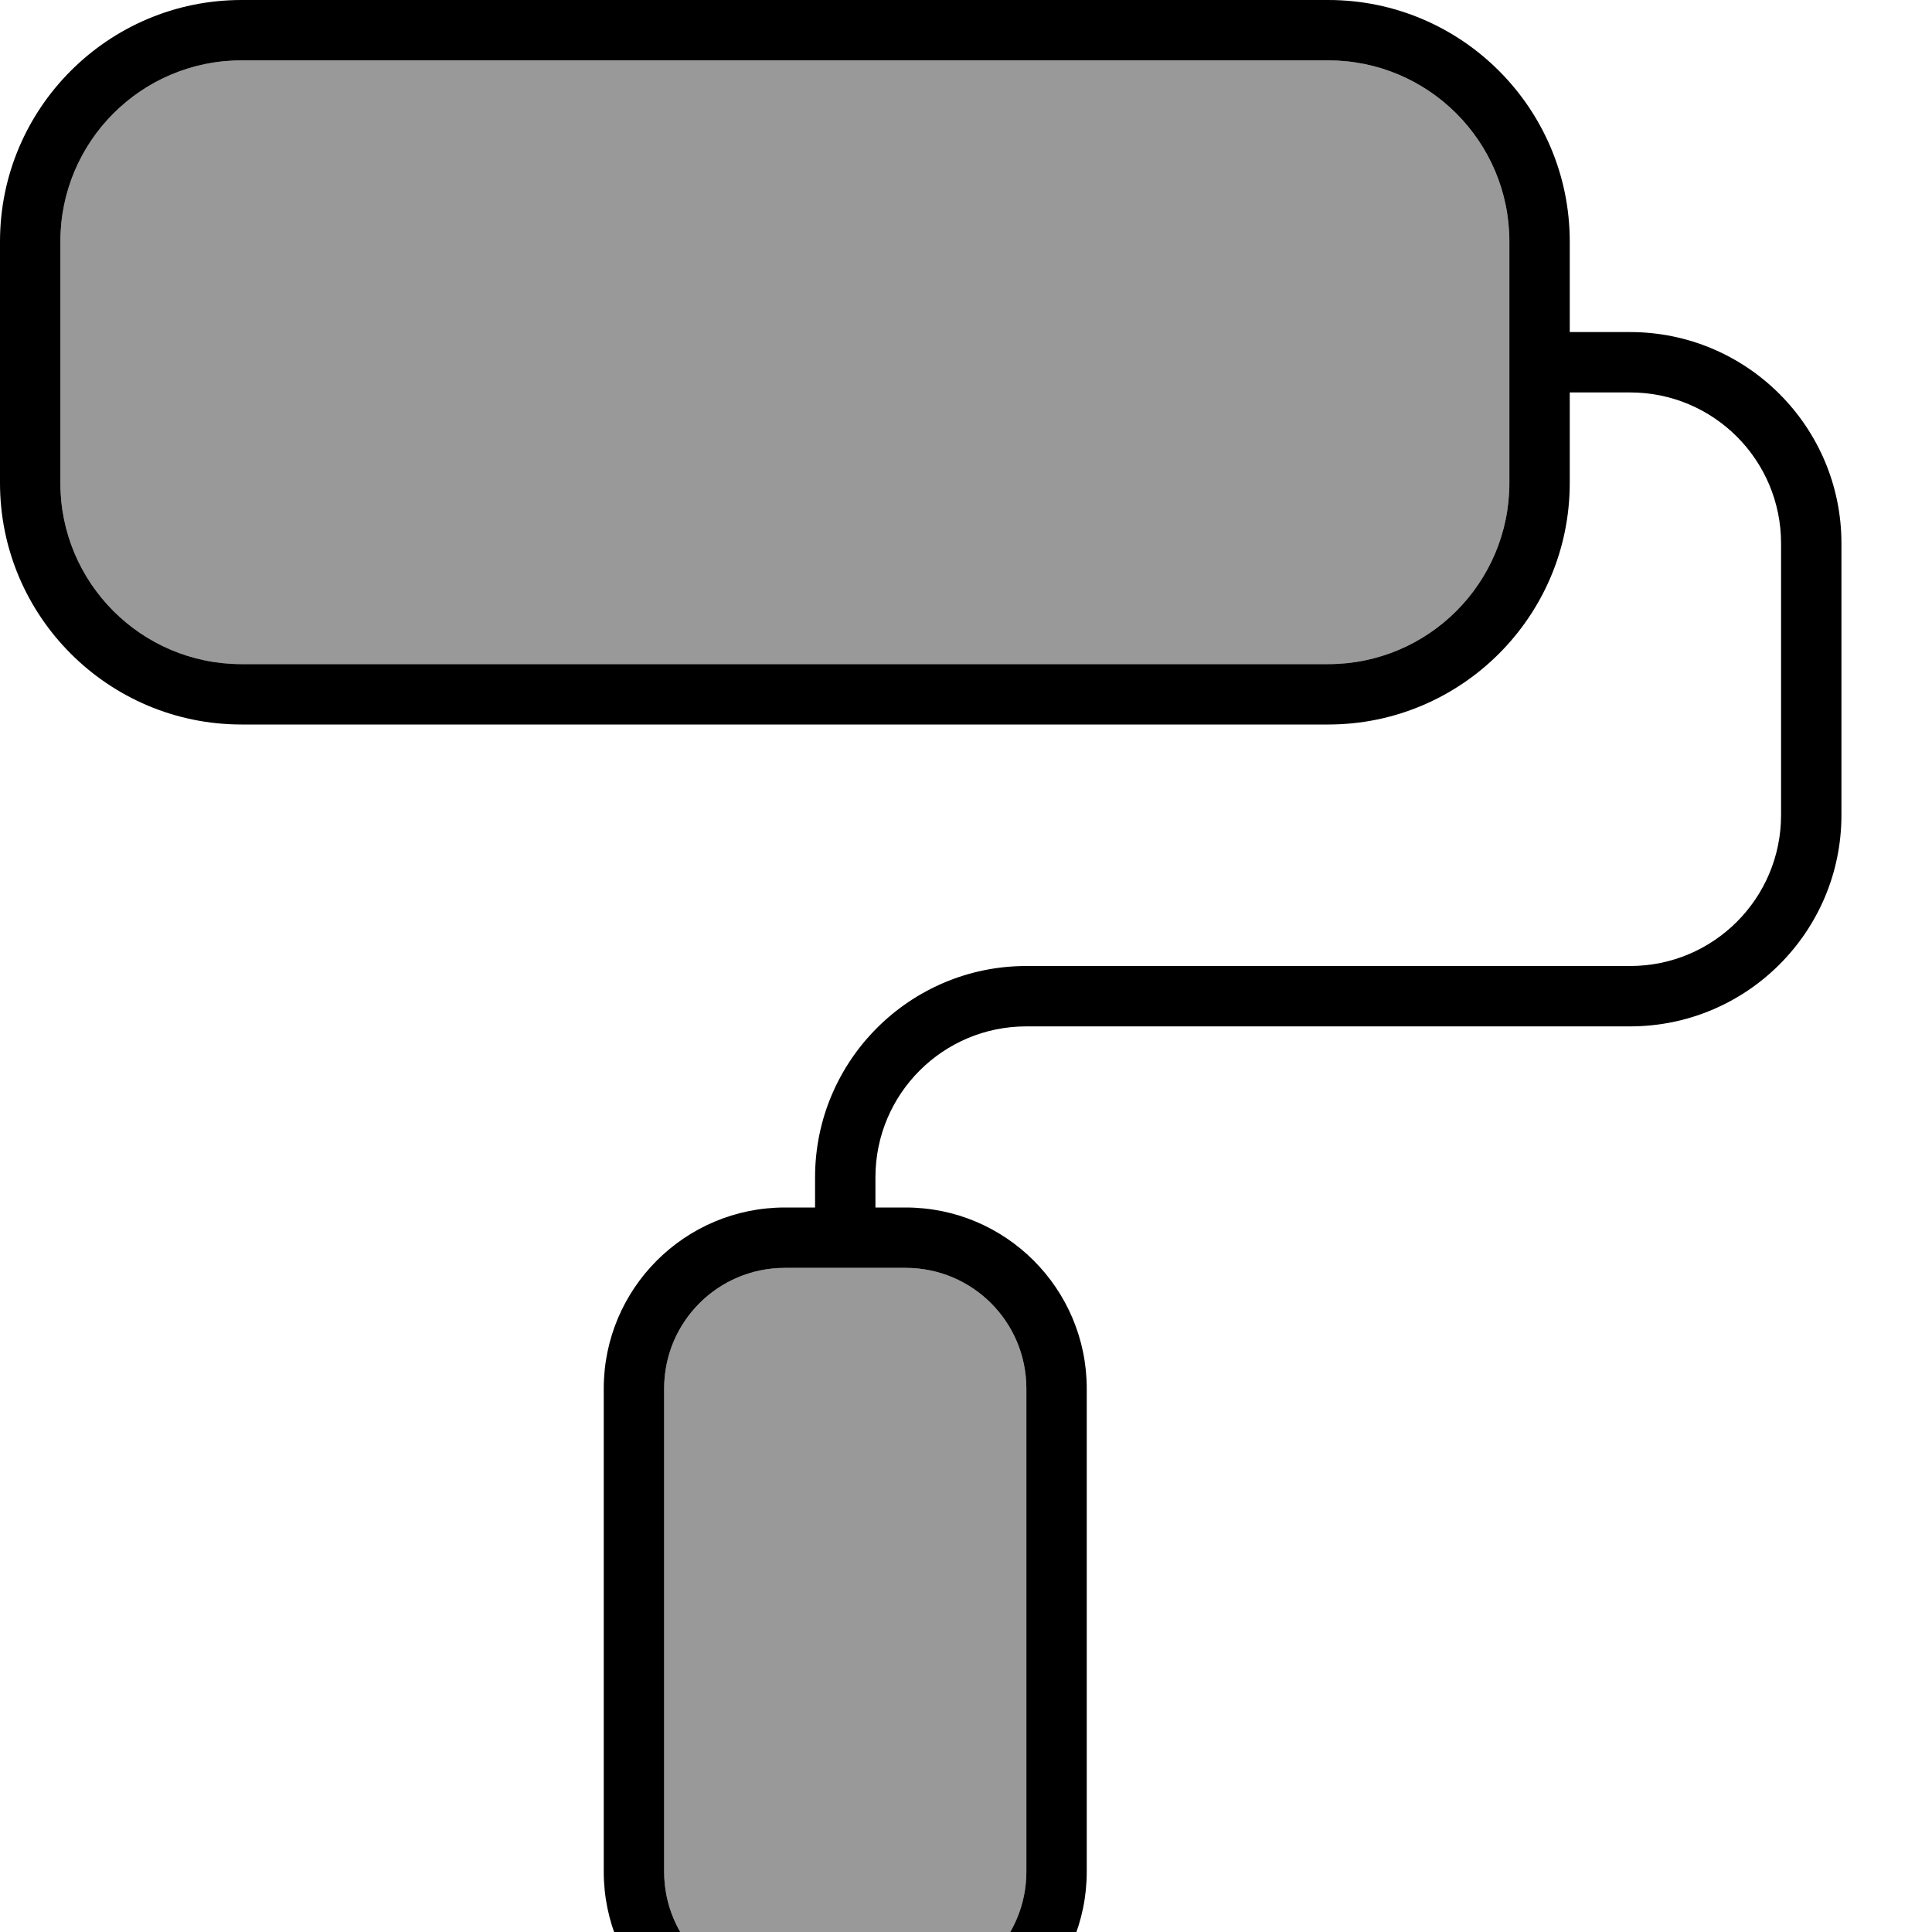 <svg xmlns="http://www.w3.org/2000/svg" viewBox="0 0 512 512"><!--! Font Awesome Pro 7.0.0 by @fontawesome - https://fontawesome.com License - https://fontawesome.com/license (Commercial License) Copyright 2025 Fonticons, Inc. --><path style="fill:currentColor;opacity:.4" d="M16 64l0 64c0 26.5 21.5 48 48 48l288 0c26.5 0 48-21.5 48-48l0-64c0-26.5-21.5-48-48-48L64 16C37.5 16 16 37.5 16 64zM176 368l0 128c0 17.7 14.3 32 32 32l32 0c17.7 0 32-14.3 32-32l0-128c0-17.7-14.3-32-32-32l-32 0c-17.7 0-32 14.3-32 32z"/><path style="fill:currentColor;opacity:1" d="M352 16c26.5 0 48 21.5 48 48l0 64c0 26.5-21.5 48-48 48L64 176c-26.5 0-48-21.5-48-48l0-64c0-26.5 21.5-48 48-48l288 0zm64 72l0-24c0-35.3-28.7-64-64-64L64 0C28.7 0 0 28.7 0 64l0 64c0 35.3 28.7 64 64 64l288 0c35.3 0 64-28.7 64-64l0-24 16 0c22.1 0 40 17.9 40 40l0 72c0 22.1-17.9 40-40 40l-160 0c-30.9 0-56 25.1-56 56l0 8-8 0c-26.5 0-48 21.5-48 48l0 128c0 26.5 21.5 48 48 48l32 0c26.5 0 48-21.5 48-48l0-128c0-26.5-21.5-48-48-48l-8 0 0-8c0-22.1 17.9-40 40-40l160 0c30.9 0 56-25.1 56-56l0-72c0-30.9-25.1-56-56-56l-16 0zM240 336c17.7 0 32 14.3 32 32l0 128c0 17.7-14.3 32-32 32l-32 0c-17.7 0-32-14.3-32-32l0-128c0-17.7 14.3-32 32-32l32 0z"/></svg>